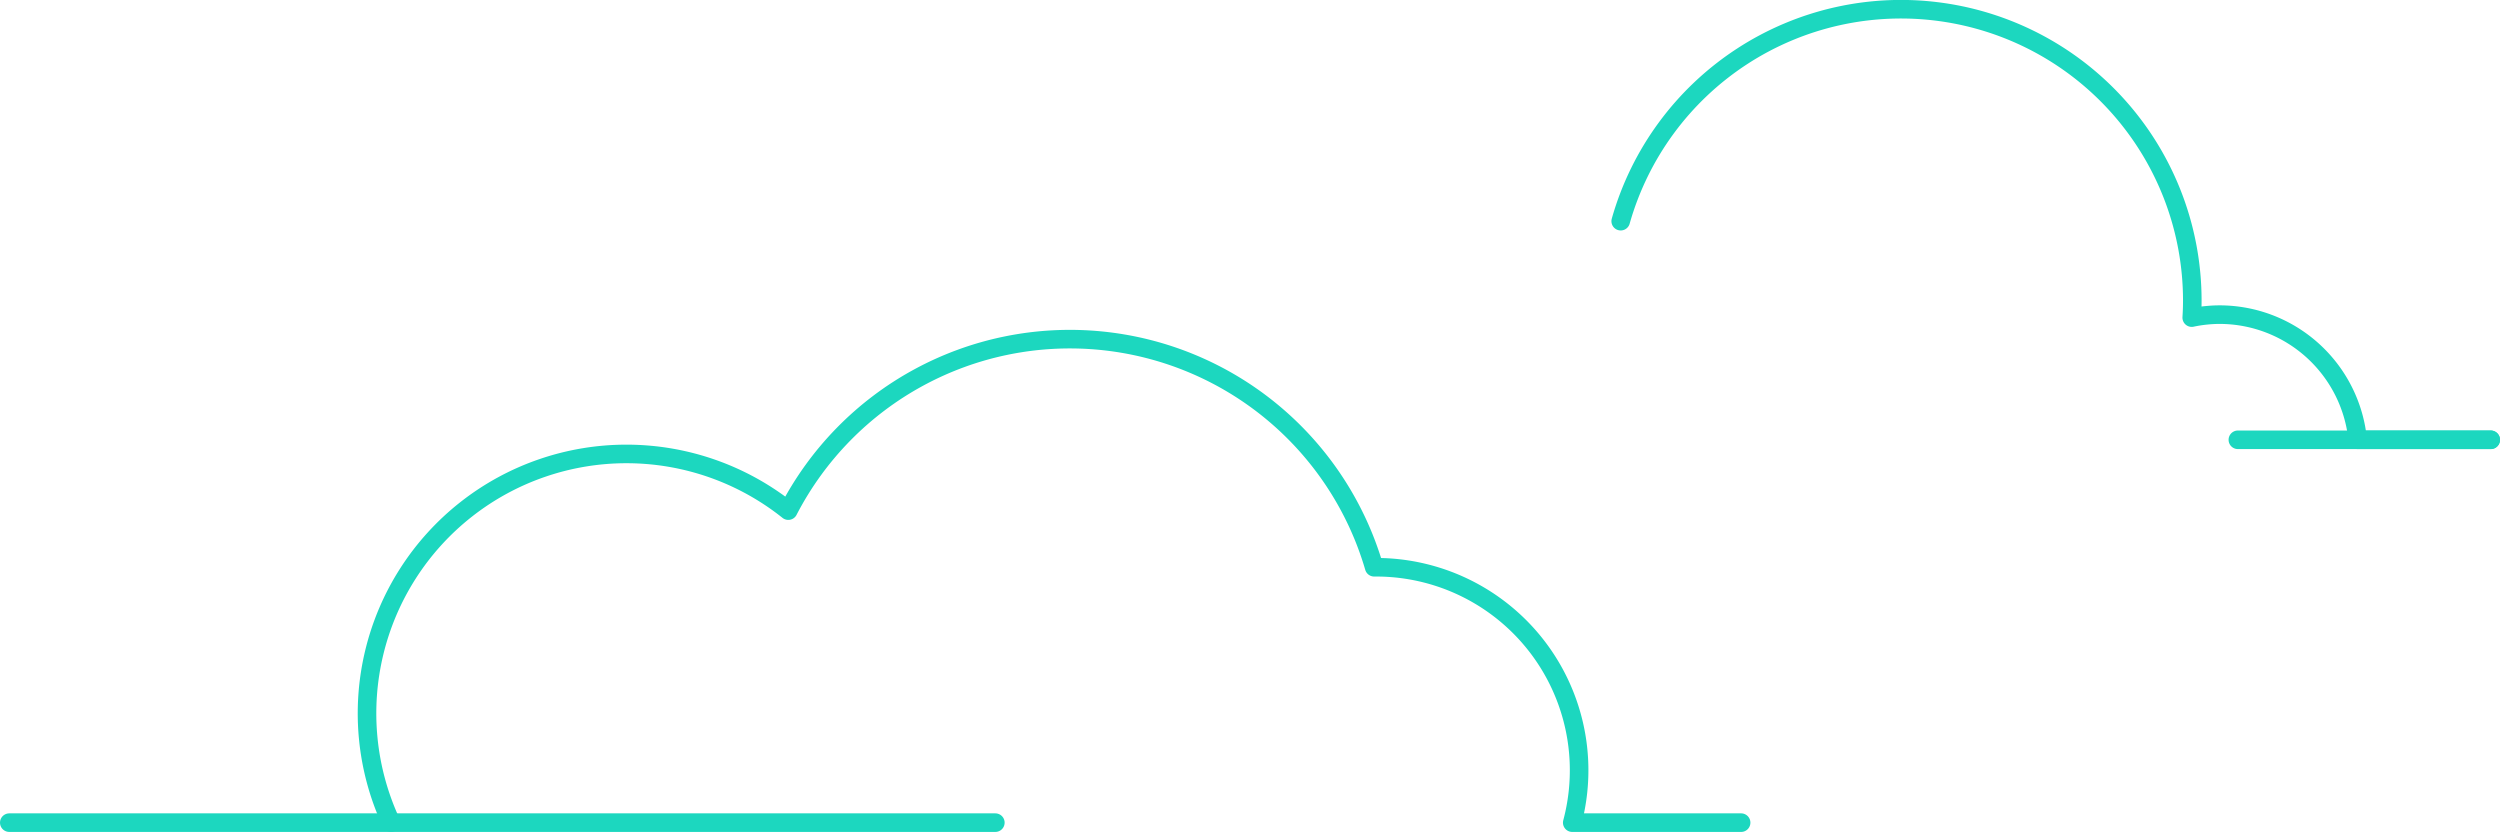 <svg xmlns="http://www.w3.org/2000/svg" viewBox="0 0 403.88 134.4"><defs><style>.cls-1{fill:none;stroke:#1cd7bf;stroke-linecap:round;stroke-linejoin:round;stroke-width:3px;}</style></defs><g id="圖層_2" data-name="圖層 2"><g id="Design"><path class="cls-1" d="M281.28,132.9H254a32.8,32.8,0,0,0-31.69-41.26H222a51.21,51.21,0,0,0-94.65-9.15,41.91,41.91,0,0,0-64.16,50.4"/><line class="cls-1" x1="1.5" y1="132.9" x2="160.8" y2="132.9"/><path class="cls-1" d="M402.38,71.05H380.89A22.43,22.43,0,0,0,358.6,50.83a22.1,22.1,0,0,0-4.52.48c.06-.93.09-1.84.09-2.75a47.06,47.06,0,0,0-92.34-12.83"/><line class="cls-1" x1="402.38" y1="71.05" x2="361.53" y2="71.05"/></g></g></svg>